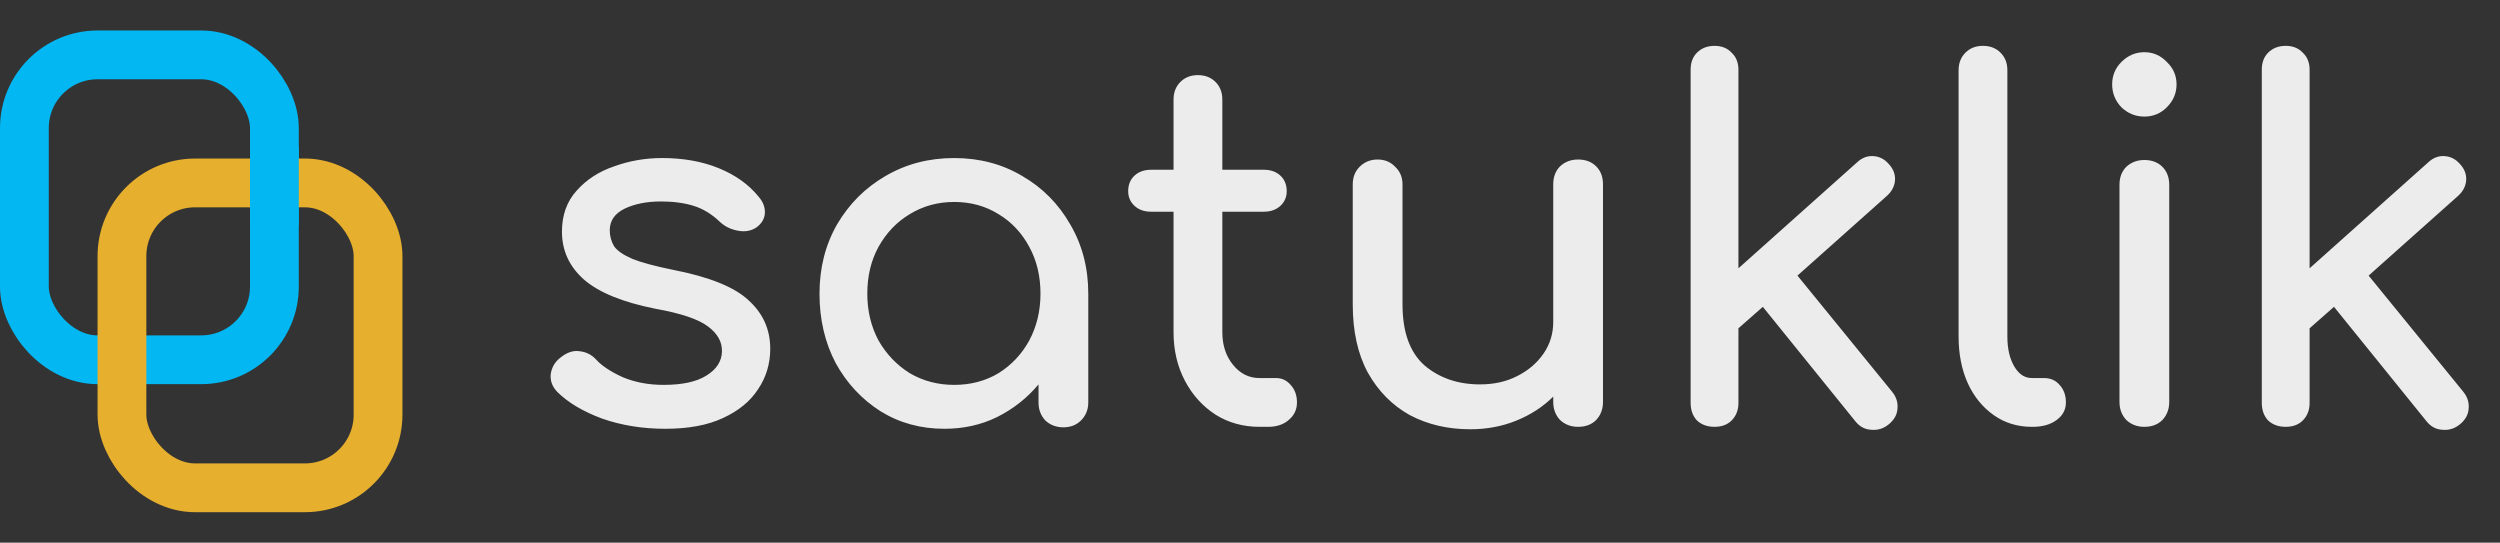 <svg width="410" height="89" viewBox="0 0 410 89" fill="none" xmlns="http://www.w3.org/2000/svg">
<rect x="0" y="0" width="410" height="89" fill="#333333" stroke="none"/>
<rect x="4" y="9" width="41" height="50" rx="12" stroke="#03B7F2" stroke-width="8"/>
<rect x="20" y="30" width="42" height="50" rx="12" stroke="#E6AF2E" stroke-width="8"/>
<rect x="41" y="24" width="8" height="13" fill="#03B7F2"/>
<path d="M109.12 70.32C105.387 70.32 101.92 69.76 98.72 68.64C95.573 67.467 93.12 66 91.36 64.24C90.56 63.387 90.213 62.427 90.32 61.36C90.48 60.24 91.013 59.333 91.92 58.64C92.987 57.787 94.027 57.44 95.04 57.6C96.107 57.707 97.013 58.16 97.76 58.96C98.667 59.973 100.107 60.933 102.08 61.84C104.107 62.693 106.347 63.12 108.8 63.12C111.893 63.12 114.24 62.613 115.84 61.6C117.493 60.587 118.347 59.28 118.4 57.68C118.453 56.08 117.68 54.693 116.08 53.52C114.533 52.347 111.68 51.387 107.52 50.64C102.133 49.573 98.213 47.973 95.76 45.84C93.36 43.707 92.16 41.093 92.16 38C92.16 35.28 92.96 33.04 94.56 31.28C96.16 29.467 98.213 28.133 100.72 27.28C103.227 26.373 105.84 25.92 108.56 25.92C112.08 25.92 115.2 26.48 117.92 27.6C120.64 28.72 122.8 30.267 124.4 32.24C125.147 33.093 125.493 34 125.44 34.96C125.387 35.867 124.933 36.64 124.08 37.28C123.227 37.867 122.213 38.053 121.04 37.84C119.867 37.627 118.88 37.147 118.08 36.4C116.747 35.12 115.307 34.24 113.76 33.76C112.213 33.28 110.427 33.04 108.4 33.04C106.053 33.04 104.053 33.44 102.4 34.24C100.8 35.04 100 36.213 100 37.76C100 38.72 100.24 39.6 100.72 40.4C101.253 41.147 102.267 41.84 103.76 42.48C105.253 43.067 107.44 43.653 110.32 44.24C116.347 45.413 120.507 47.093 122.8 49.28C125.147 51.413 126.32 54.053 126.32 57.2C126.32 59.653 125.653 61.867 124.32 63.84C123.04 65.813 121.12 67.387 118.56 68.56C116.053 69.733 112.907 70.32 109.12 70.32ZM154.878 70.32C150.984 70.32 147.491 69.36 144.398 67.44C141.304 65.467 138.851 62.827 137.038 59.52C135.278 56.16 134.398 52.373 134.398 48.16C134.398 43.947 135.358 40.16 137.278 36.8C139.251 33.44 141.891 30.8 145.198 28.88C148.558 26.907 152.318 25.92 156.478 25.92C160.638 25.92 164.371 26.907 167.678 28.88C170.984 30.8 173.598 33.44 175.518 36.8C177.491 40.16 178.478 43.947 178.478 48.16V66C178.478 67.173 178.078 68.16 177.278 68.96C176.531 69.707 175.571 70.08 174.398 70.08C173.224 70.08 172.238 69.707 171.438 68.96C170.691 68.16 170.318 67.173 170.318 66V63.04C168.451 65.28 166.184 67.067 163.518 68.4C160.904 69.68 158.024 70.32 154.878 70.32ZM156.478 63.12C159.198 63.12 161.624 62.48 163.758 61.2C165.891 59.867 167.571 58.08 168.798 55.84C170.024 53.547 170.638 50.987 170.638 48.16C170.638 45.28 170.024 42.72 168.798 40.48C167.571 38.187 165.891 36.4 163.758 35.12C161.624 33.787 159.198 33.12 156.478 33.12C153.811 33.12 151.384 33.787 149.198 35.12C147.064 36.4 145.358 38.187 144.078 40.48C142.851 42.72 142.238 45.28 142.238 48.16C142.238 50.987 142.851 53.547 144.078 55.84C145.358 58.08 147.064 59.867 149.198 61.2C151.384 62.48 153.811 63.12 156.478 63.12ZM206.542 70C203.875 70 201.475 69.333 199.342 68C197.209 66.613 195.529 64.747 194.302 62.4C193.075 60.053 192.462 57.413 192.462 54.48V34.72H188.782C187.662 34.72 186.755 34.4 186.062 33.76C185.369 33.12 185.022 32.32 185.022 31.36C185.022 30.293 185.369 29.44 186.062 28.8C186.755 28.16 187.662 27.84 188.782 27.84H192.462V16.32C192.462 15.147 192.835 14.187 193.582 13.44C194.329 12.693 195.289 12.32 196.462 12.32C197.635 12.32 198.595 12.693 199.342 13.44C200.089 14.187 200.462 15.147 200.462 16.32V27.84H207.262C208.382 27.84 209.289 28.16 209.982 28.8C210.675 29.44 211.022 30.293 211.022 31.36C211.022 32.32 210.675 33.12 209.982 33.76C209.289 34.4 208.382 34.72 207.262 34.72H200.462V54.48C200.462 56.613 201.049 58.4 202.222 59.84C203.395 61.28 204.835 62 206.542 62H209.262C210.222 62 211.022 62.373 211.662 63.12C212.355 63.867 212.702 64.827 212.702 66C212.702 67.173 212.249 68.133 211.342 68.88C210.489 69.627 209.369 70 207.982 70H206.542ZM241.131 70.4C237.451 70.4 234.145 69.627 231.211 68.08C228.331 66.48 226.038 64.16 224.331 61.12C222.678 58.08 221.851 54.347 221.851 49.92V30.24C221.851 29.067 222.225 28.107 222.971 27.36C223.771 26.56 224.758 26.16 225.931 26.16C227.105 26.16 228.065 26.56 228.811 27.36C229.611 28.107 230.011 29.067 230.011 30.24V49.92C230.011 54.453 231.211 57.787 233.611 59.92C236.065 62 239.105 63.04 242.731 63.04C245.025 63.04 247.051 62.587 248.811 61.68C250.625 60.773 252.065 59.547 253.131 58C254.198 56.453 254.731 54.72 254.731 52.8V30.24C254.731 29.013 255.105 28.027 255.851 27.28C256.651 26.533 257.638 26.16 258.811 26.16C260.038 26.16 261.025 26.533 261.771 27.28C262.518 28.027 262.891 29.013 262.891 30.24V65.92C262.891 67.093 262.518 68.08 261.771 68.88C261.025 69.627 260.038 70 258.811 70C257.638 70 256.651 69.627 255.851 68.88C255.105 68.08 254.731 67.093 254.731 65.92V65.04C253.078 66.693 251.078 68 248.731 68.96C246.385 69.92 243.851 70.4 241.131 70.4ZM281.183 70C280.009 70 279.049 69.653 278.303 68.96C277.609 68.213 277.263 67.253 277.263 66.08V11.44C277.263 10.267 277.609 9.333 278.303 8.64C279.049 7.893 280.009 7.52 281.183 7.52C282.356 7.52 283.289 7.893 283.983 8.64C284.729 9.333 285.103 10.267 285.103 11.44V44L304.543 26.64C305.343 25.893 306.223 25.547 307.183 25.6C308.196 25.653 309.049 26.08 309.743 26.88C310.489 27.68 310.836 28.56 310.783 29.52C310.729 30.48 310.303 31.333 309.503 32.08L294.783 45.2L310.303 64.24C310.996 65.093 311.289 66.027 311.182 67.04C311.129 68 310.649 68.853 309.743 69.6C308.889 70.293 307.929 70.587 306.863 70.48C305.849 70.427 304.996 69.973 304.303 69.12L289.103 50.32L285.103 53.84V66.08C285.103 67.253 284.729 68.213 283.983 68.96C283.289 69.653 282.356 70 281.183 70ZM333.209 70C330.863 70 328.783 69.36 326.969 68.08C325.156 66.8 323.743 65.067 322.729 62.88C321.716 60.64 321.209 58.08 321.209 55.2V11.52C321.209 10.347 321.583 9.387 322.329 8.64C323.076 7.893 324.036 7.52 325.209 7.52C326.383 7.52 327.343 7.893 328.089 8.64C328.836 9.387 329.209 10.347 329.209 11.52V55.2C329.209 57.173 329.583 58.8 330.329 60.08C331.076 61.36 332.036 62 333.209 62H335.209C336.276 62 337.129 62.373 337.769 63.12C338.463 63.867 338.809 64.827 338.809 66C338.809 67.173 338.303 68.133 337.289 68.88C336.276 69.627 334.969 70 333.369 70H333.209ZM351.674 70C350.5 70 349.514 69.627 348.714 68.88C347.967 68.08 347.594 67.093 347.594 65.92V30.32C347.594 29.093 347.967 28.107 348.714 27.36C349.514 26.613 350.5 26.24 351.674 26.24C352.9 26.24 353.887 26.613 354.634 27.36C355.38 28.107 355.754 29.093 355.754 30.32V65.92C355.754 67.093 355.38 68.08 354.634 68.88C353.887 69.627 352.9 70 351.674 70ZM351.674 19.12C350.234 19.12 348.98 18.613 347.914 17.6C346.9 16.533 346.394 15.28 346.394 13.84C346.394 12.4 346.9 11.173 347.914 10.16C348.98 9.093 350.234 8.56 351.674 8.56C353.114 8.56 354.34 9.093 355.354 10.16C356.42 11.173 356.954 12.4 356.954 13.84C356.954 15.28 356.42 16.533 355.354 17.6C354.34 18.613 353.114 19.12 351.674 19.12ZM374.854 70C373.681 70 372.721 69.653 371.974 68.96C371.281 68.213 370.934 67.253 370.934 66.08V11.44C370.934 10.267 371.281 9.333 371.974 8.64C372.721 7.893 373.681 7.52 374.854 7.52C376.028 7.52 376.961 7.893 377.654 8.64C378.401 9.333 378.774 10.267 378.774 11.44V44L398.214 26.64C399.014 25.893 399.894 25.547 400.854 25.6C401.868 25.653 402.721 26.08 403.414 26.88C404.161 27.68 404.508 28.56 404.454 29.52C404.401 30.48 403.974 31.333 403.174 32.08L388.454 45.2L403.974 64.24C404.668 65.093 404.961 66.027 404.854 67.04C404.801 68 404.321 68.853 403.414 69.6C402.561 70.293 401.601 70.587 400.534 70.48C399.521 70.427 398.668 69.973 397.974 69.12L382.774 50.32L378.774 53.84V66.08C378.774 67.253 378.401 68.213 377.654 68.96C376.961 69.653 376.028 70 374.854 70Z" fill="#ECECEC"/>
</svg>
